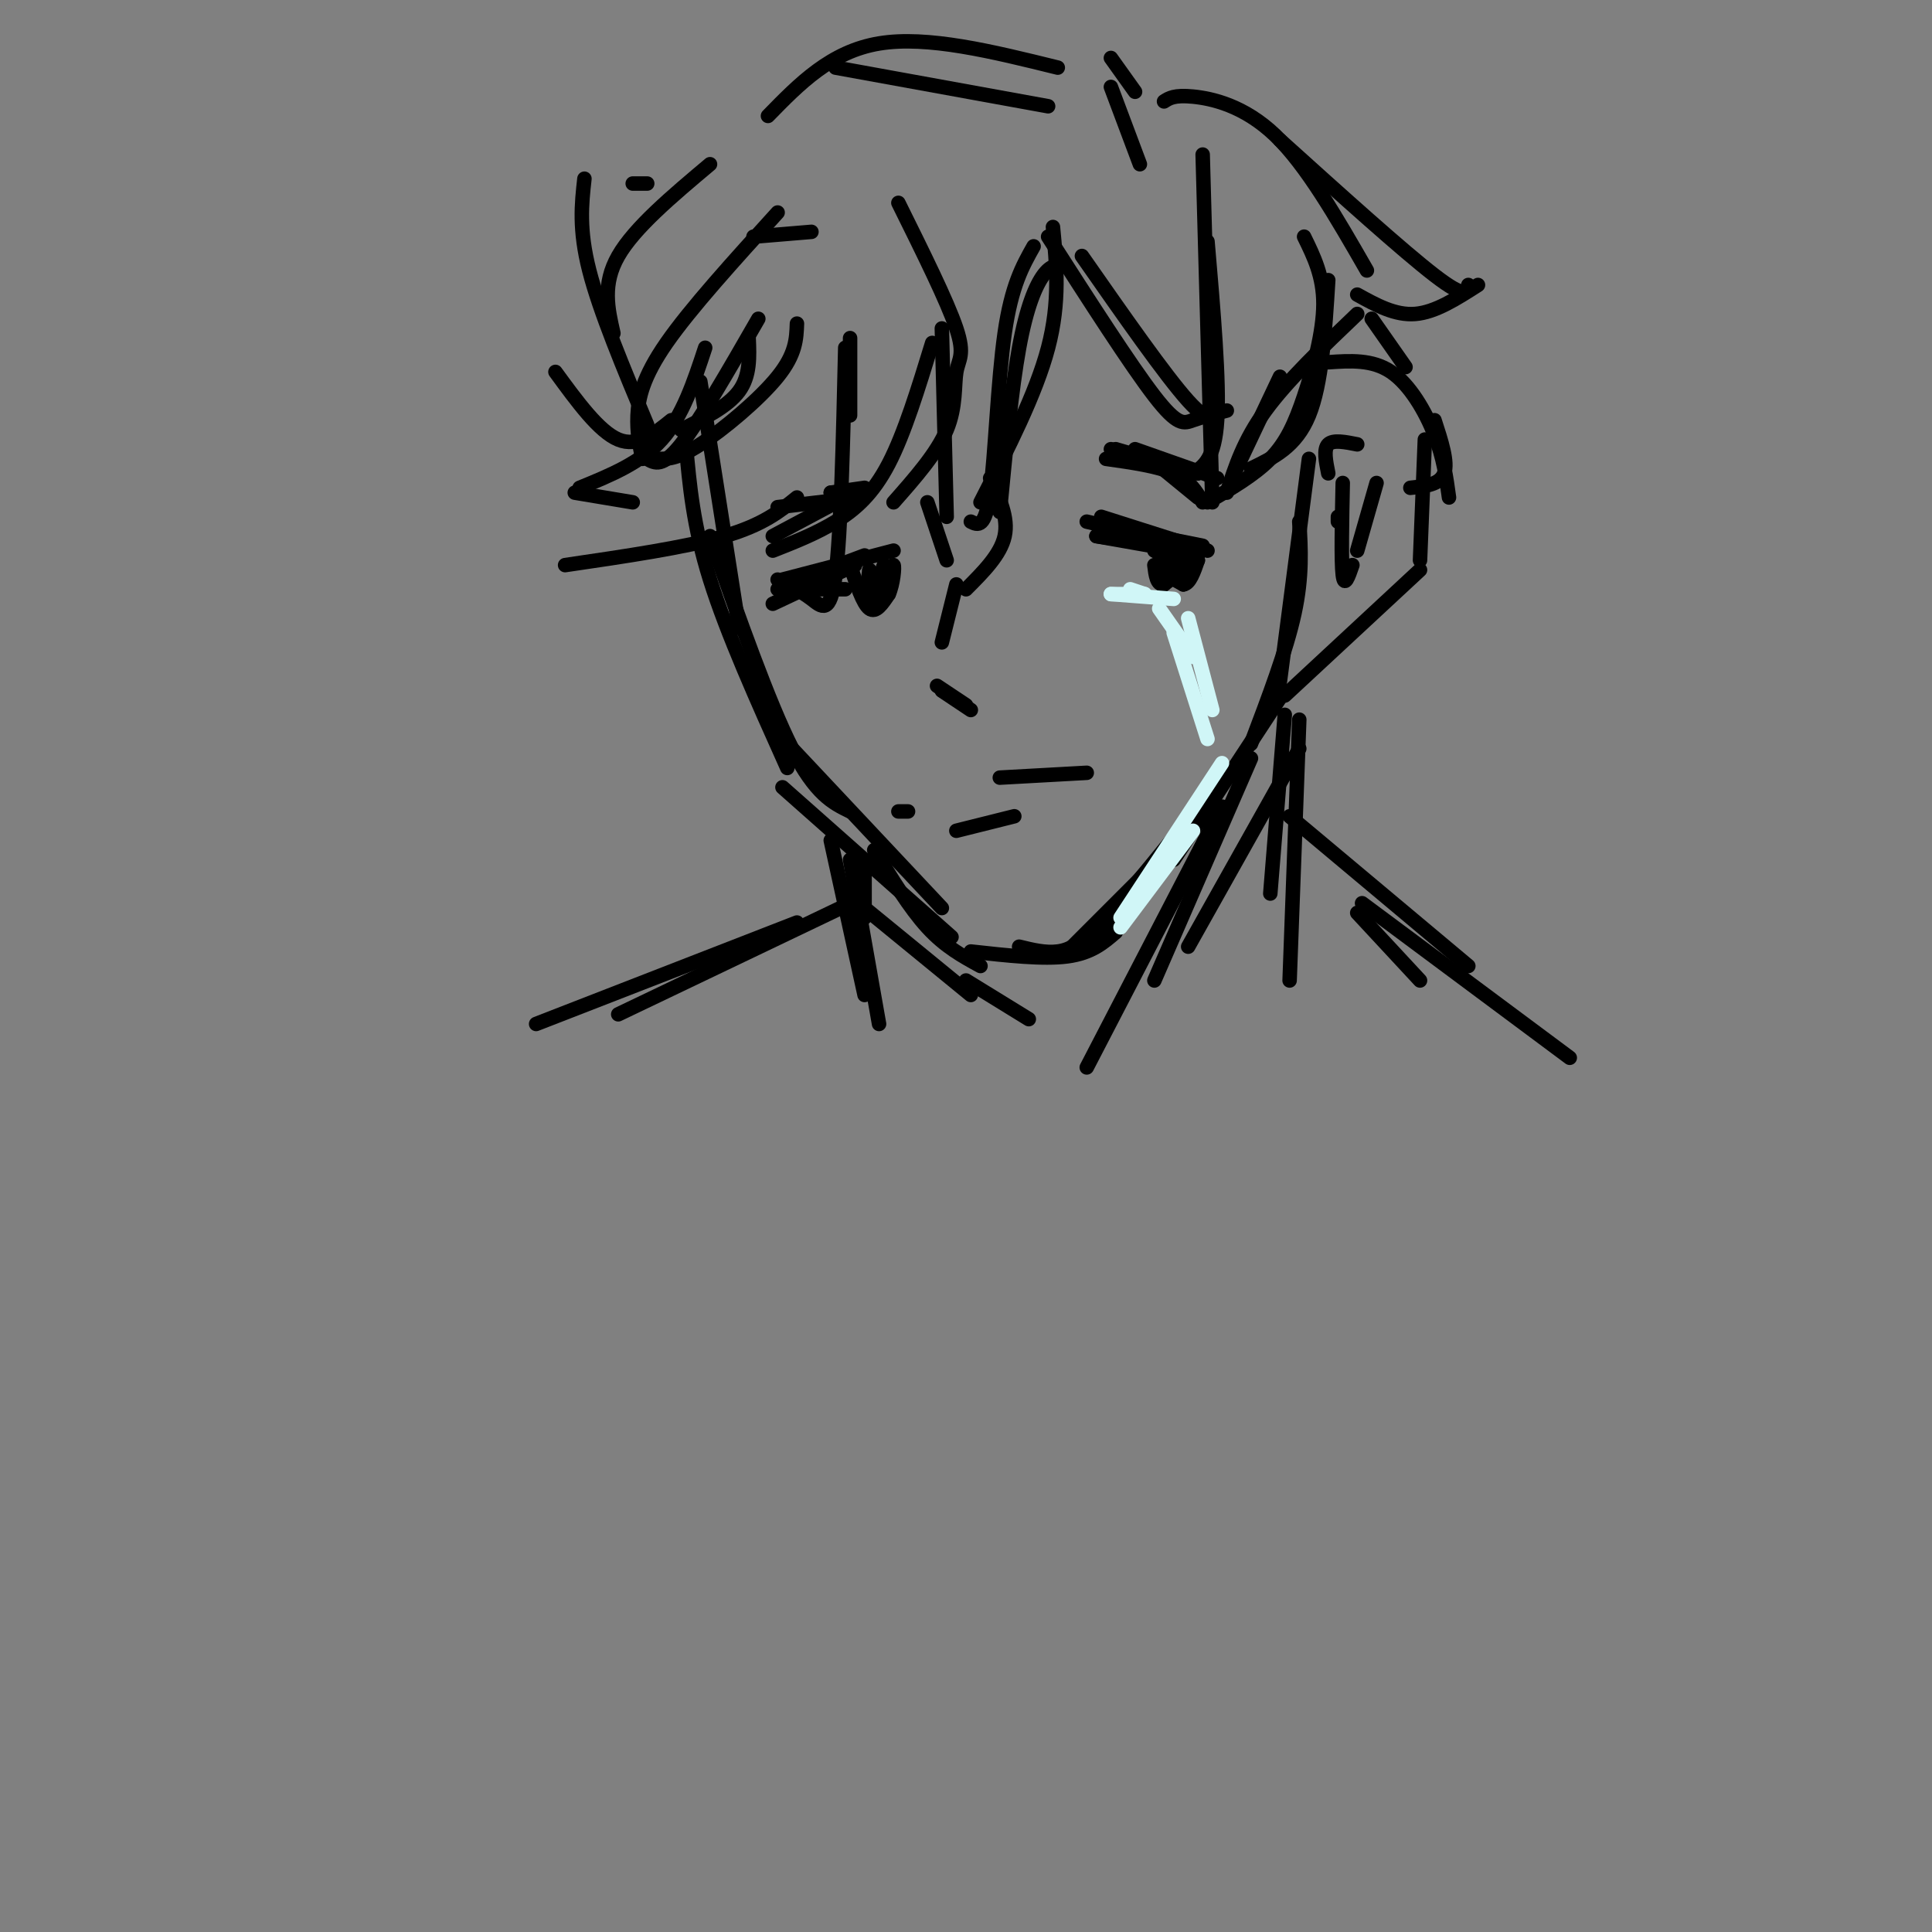 <svg viewBox='0 0 400 400' version='1.1' xmlns='http://www.w3.org/2000/svg' xmlns:xlink='http://www.w3.org/1999/xlink'><rect x="0" y="0" width="400" height="400" fill="#808080" stroke="none"/><g fill='none' stroke='rgb(0,0,0)' stroke-width='3' stroke-linecap='round' stroke-linejoin='round'><path d='M145,79c0.000,0.000 8.000,51.000 8,51'/><path d='M142,92c0.750,8.417 1.500,16.833 5,28c3.500,11.167 9.750,25.083 16,39'/><path d='M147,111c6.083,17.250 12.167,34.500 17,44c4.833,9.500 8.417,11.250 12,13'/><path d='M164,155c0.000,0.000 31.000,33.000 31,33'/><path d='M162,163c0.000,0.000 35.000,31.000 35,31'/><path d='M181,176c3.667,6.000 7.333,12.000 11,16c3.667,4.000 7.333,6.000 11,8'/><path d='M201,197c7.500,0.833 15.000,1.667 20,1c5.000,-0.667 7.500,-2.833 10,-5'/><path d='M211,196c2.711,0.667 5.422,1.333 8,1c2.578,-0.333 5.022,-1.667 10,-7c4.978,-5.333 12.489,-14.667 20,-24'/><path d='M241,177c0.000,0.000 -20.000,20.000 -20,20'/><path d='M243,178c0.000,0.000 23.000,-35.000 23,-35'/><path d='M250,168c0.000,0.000 -25.000,28.000 -25,28'/><path d='M259,154c3.667,-9.667 7.333,-19.333 9,-27c1.667,-7.667 1.333,-13.333 1,-19'/><path d='M266,144c0.000,0.000 28.000,-26.000 28,-26'/><path d='M294,116c0.000,0.000 1.000,-25.000 1,-25'/><path d='M291,76c0.000,0.000 -7.000,-10.000 -7,-10'/><path d='M281,65c-7.250,6.917 -14.500,13.833 -19,20c-4.500,6.167 -6.250,11.583 -8,17'/><path d='M256,97c0.000,0.000 9.000,-19.000 9,-19'/><path d='M275,75c4.556,-0.311 9.111,-0.622 13,2c3.889,2.622 7.111,8.178 9,13c1.889,4.822 2.444,8.911 3,13'/><path d='M165,67c-0.111,3.156 -0.222,6.311 -4,11c-3.778,4.689 -11.222,10.911 -16,14c-4.778,3.089 -6.889,3.044 -9,3'/><path d='M157,66c-6.083,10.583 -12.167,21.167 -16,26c-3.833,4.833 -5.417,3.917 -7,3'/><path d='M141,89c4.833,-2.417 9.667,-4.833 12,-8c2.333,-3.167 2.167,-7.083 2,-11'/><path d='M139,87c-3.500,2.833 -7.000,5.667 -11,4c-4.000,-1.667 -8.500,-7.833 -13,-14'/><path d='M220,55c-1.222,-0.067 -2.444,-0.133 -4,2c-1.556,2.133 -3.444,6.467 -5,15c-1.556,8.533 -2.778,21.267 -4,34'/><path d='M203,104c5.750,-11.250 11.500,-22.500 14,-32c2.500,-9.500 1.750,-17.250 1,-25'/><path d='M214,51c-2.289,4.067 -4.578,8.133 -6,18c-1.422,9.867 -1.978,25.533 -3,33c-1.022,7.467 -2.511,6.733 -4,6'/><path d='M196,107c0.000,0.000 -1.000,-39.000 -1,-39'/><path d='M193,71c-2.867,9.356 -5.733,18.711 -9,25c-3.267,6.289 -6.933,9.511 -11,12c-4.067,2.489 -8.533,4.244 -13,6'/><path d='M176,86c0.000,0.000 0.000,-16.000 0,-16'/><path d='M165,103c-3.500,2.833 -7.000,5.667 -15,8c-8.000,2.333 -20.500,4.167 -33,6'/><path d='M146,72c-2.333,7.083 -4.667,14.167 -9,19c-4.333,4.833 -10.667,7.417 -17,10'/><path d='M119,102c0.000,0.000 12.000,2.000 12,2'/><path d='M134,88c-4.917,-11.750 -9.833,-23.500 -12,-32c-2.167,-8.500 -1.583,-13.750 -1,-19'/><path d='M133,95c-0.578,-2.733 -1.156,-5.467 -1,-9c0.156,-3.533 1.044,-7.867 6,-15c4.956,-7.133 13.978,-17.067 23,-27'/><path d='M217,49c8.556,13.333 17.111,26.667 22,33c4.889,6.333 6.111,5.667 8,5c1.889,-0.667 4.444,-1.333 7,-2'/><path d='M250,50c1.250,14.500 2.500,29.000 2,37c-0.500,8.000 -2.750,9.500 -5,11'/><path d='M259,97c4.667,-2.250 9.333,-4.500 12,-11c2.667,-6.500 3.333,-17.250 4,-28'/><path d='M277,107c0.000,0.000 0.000,1.000 0,1'/><path d='M229,109c0.000,0.000 20.000,4.000 20,4'/><path d='M250,114c0.000,0.000 -22.000,-7.000 -22,-7'/><path d='M225,108c0.000,0.000 21.000,5.000 21,5'/><path d='M248,114c0.000,0.000 -21.000,-3.000 -21,-3'/><path d='M227,111c0.000,0.000 17.000,3.000 17,3'/><path d='M160,125c0.000,0.000 17.000,-8.000 17,-8'/><path d='M177,117c0.000,0.000 -14.000,3.000 -14,3'/><path d='M162,120c0.000,0.000 23.000,-6.000 23,-6'/><path d='M179,115c0.000,0.000 -16.000,6.000 -16,6'/><path d='M161,122c0.000,0.000 14.000,0.000 14,0'/><path d='M192,104c0.000,0.000 4.000,12.000 4,12'/><path d='M198,121c0.000,0.000 -3.000,12.000 -3,12'/><path d='M195,143c0.000,0.000 6.000,4.000 6,4'/><path d='M200,146c0.000,0.000 -6.000,-4.000 -6,-4'/><path d='M186,168c0.000,0.000 2.000,0.000 2,0'/><path d='M207,161c0.000,0.000 18.000,-1.000 18,-1'/><path d='M198,172c0.000,0.000 12.000,-3.000 12,-3'/><path d='M239,114c0.000,0.000 7.000,4.000 7,4'/><path d='M247,116c0.000,0.000 0.000,-1.000 0,-1'/><path d='M240,114c1.333,1.917 2.667,3.833 4,4c1.333,0.167 2.667,-1.417 4,-3'/><path d='M248,115c-0.667,-0.167 -4.333,0.917 -8,2'/><path d='M240,117c-0.500,1.000 2.250,2.500 5,4'/><path d='M245,121c1.333,-0.167 2.167,-2.583 3,-5'/><path d='M248,116c-0.667,0.000 -3.833,2.500 -7,5'/><path d='M241,121c-1.500,0.167 -1.750,-1.917 -2,-4'/><path d='M176,117c1.333,4.000 2.667,8.000 4,9c1.333,1.000 2.667,-1.000 4,-3'/><path d='M184,123c0.933,-2.067 1.267,-5.733 1,-6c-0.267,-0.267 -1.133,2.867 -2,6'/><path d='M183,123c-0.978,1.156 -2.422,1.044 -3,0c-0.578,-1.044 -0.289,-3.022 0,-5'/><path d='M180,118c0.133,0.067 0.467,2.733 1,3c0.533,0.267 1.267,-1.867 2,-4'/><path d='M229,95c5.333,0.750 10.667,1.500 14,3c3.333,1.500 4.667,3.750 6,6'/><path d='M248,103c0.000,0.000 -11.000,-9.000 -11,-9'/><path d='M235,93c0.000,0.000 17.000,6.000 17,6'/><path d='M248,98c0.000,0.000 -17.000,-5.000 -17,-5'/><path d='M230,93c0.000,0.000 18.000,5.000 18,5'/><path d='M161,105c0.000,0.000 17.000,-2.000 17,-2'/><path d='M175,103c0.000,0.000 -15.000,8.000 -15,8'/><path d='M172,102c0.000,0.000 7.000,-1.000 7,-1'/><path d='M175,102c0.000,0.000 -3.000,0.000 -3,0'/><path d='M275,98c-0.500,-2.500 -1.000,-5.000 0,-6c1.000,-1.000 3.500,-0.500 6,0'/><path d='M285,100c0.000,0.000 -4.000,14.000 -4,14'/><path d='M280,117c-0.833,2.417 -1.667,4.833 -2,2c-0.333,-2.833 -0.167,-10.917 0,-19'/><path d='M271,95c0.000,0.000 -6.000,46.000 -6,46'/><path d='M127,69c-1.167,-5.083 -2.333,-10.167 1,-16c3.333,-5.833 11.167,-12.417 19,-19'/><path d='M173,14c0.000,0.000 44.000,8.000 44,8'/><path d='M230,18c0.000,0.000 6.000,16.000 6,16'/><path d='M235,19c0.000,0.000 -5.000,-7.000 -5,-7'/><path d='M219,14c-13.500,-3.333 -27.000,-6.667 -37,-5c-10.000,1.667 -16.500,8.333 -23,15'/><path d='M134,38c0.000,0.000 -3.000,0.000 -3,0'/><path d='M156,49c0.000,0.000 12.000,-1.000 12,-1'/><path d='M175,72c-0.444,19.200 -0.889,38.400 -2,47c-1.111,8.600 -2.889,6.600 -5,5c-2.111,-1.600 -4.556,-2.800 -7,-4'/><path d='M185,104c4.494,-5.095 8.988,-10.190 11,-15c2.012,-4.810 1.542,-9.333 2,-12c0.458,-2.667 1.845,-3.476 0,-9c-1.845,-5.524 -6.923,-15.762 -12,-26'/><path d='M205,99c1.917,4.083 3.833,8.167 3,12c-0.833,3.833 -4.417,7.417 -8,11'/><path d='M224,53c8.667,12.417 17.333,24.833 22,30c4.667,5.167 5.333,3.083 6,1'/><path d='M249,32c0.000,0.000 2.000,72.000 2,72'/><path d='M250,104c4.845,-2.815 9.690,-5.631 13,-9c3.310,-3.369 5.083,-7.292 7,-13c1.917,-5.708 3.976,-13.202 4,-19c0.024,-5.798 -1.988,-9.899 -4,-14'/><path d='M241,21c1.067,-0.689 2.133,-1.378 6,-1c3.867,0.378 10.533,1.822 17,8c6.467,6.178 12.733,17.089 19,28'/><path d='M265,29c12.750,11.500 25.500,23.000 32,28c6.500,5.000 6.750,3.500 7,2'/><path d='M306,59c-4.417,2.833 -8.833,5.667 -13,6c-4.167,0.333 -8.083,-1.833 -12,-4'/><path d='M297,87c1.417,4.333 2.833,8.667 2,11c-0.833,2.333 -3.917,2.667 -7,3'/><path d='M176,178c0.000,0.000 6.000,34.000 6,34'/><path d='M179,178c0.000,0.000 0.000,12.000 0,12'/><path d='M266,148c0.000,0.000 -3.000,37.000 -3,37'/><path d='M269,149c0.000,0.000 -2.000,54.000 -2,54'/><path d='M269,155c0.000,0.000 -23.000,41.000 -23,41'/><path d='M259,157c0.000,0.000 -20.000,46.000 -20,46'/><path d='M253,167c0.000,0.000 -28.000,54.000 -28,54'/><path d='M179,188c0.000,0.000 22.000,18.000 22,18'/><path d='M200,203c0.000,0.000 13.000,8.000 13,8'/><path d='M172,174c0.000,0.000 7.000,32.000 7,32'/><path d='M174,188c0.000,0.000 -46.000,22.000 -46,22'/><path d='M165,191c0.000,0.000 -54.000,21.000 -54,21'/><path d='M267,169c0.000,0.000 37.000,31.000 37,31'/><path d='M282,187c0.000,0.000 43.000,32.000 43,32'/><path d='M294,203c0.000,0.000 -13.000,-14.000 -13,-14'/></g>
<g fill='none' stroke='rgb(208,246,247)' stroke-width='3' stroke-linecap='round' stroke-linejoin='round'><path d='M234,122c0.000,0.000 3.000,1.000 3,1'/><path d='M237,123c0.000,0.000 -7.000,0.000 -7,0'/><path d='M230,123c0.000,0.000 13.000,1.000 13,1'/><path d='M240,126c0.000,0.000 7.000,10.000 7,10'/><path d='M246,128c0.000,0.000 5.000,19.000 5,19'/><path d='M243,131c0.000,0.000 7.000,22.000 7,22'/><path d='M247,172c0.000,0.000 -15.000,20.000 -15,20'/><path d='M232,190c0.000,0.000 21.000,-32.000 21,-32'/></g>
</svg>